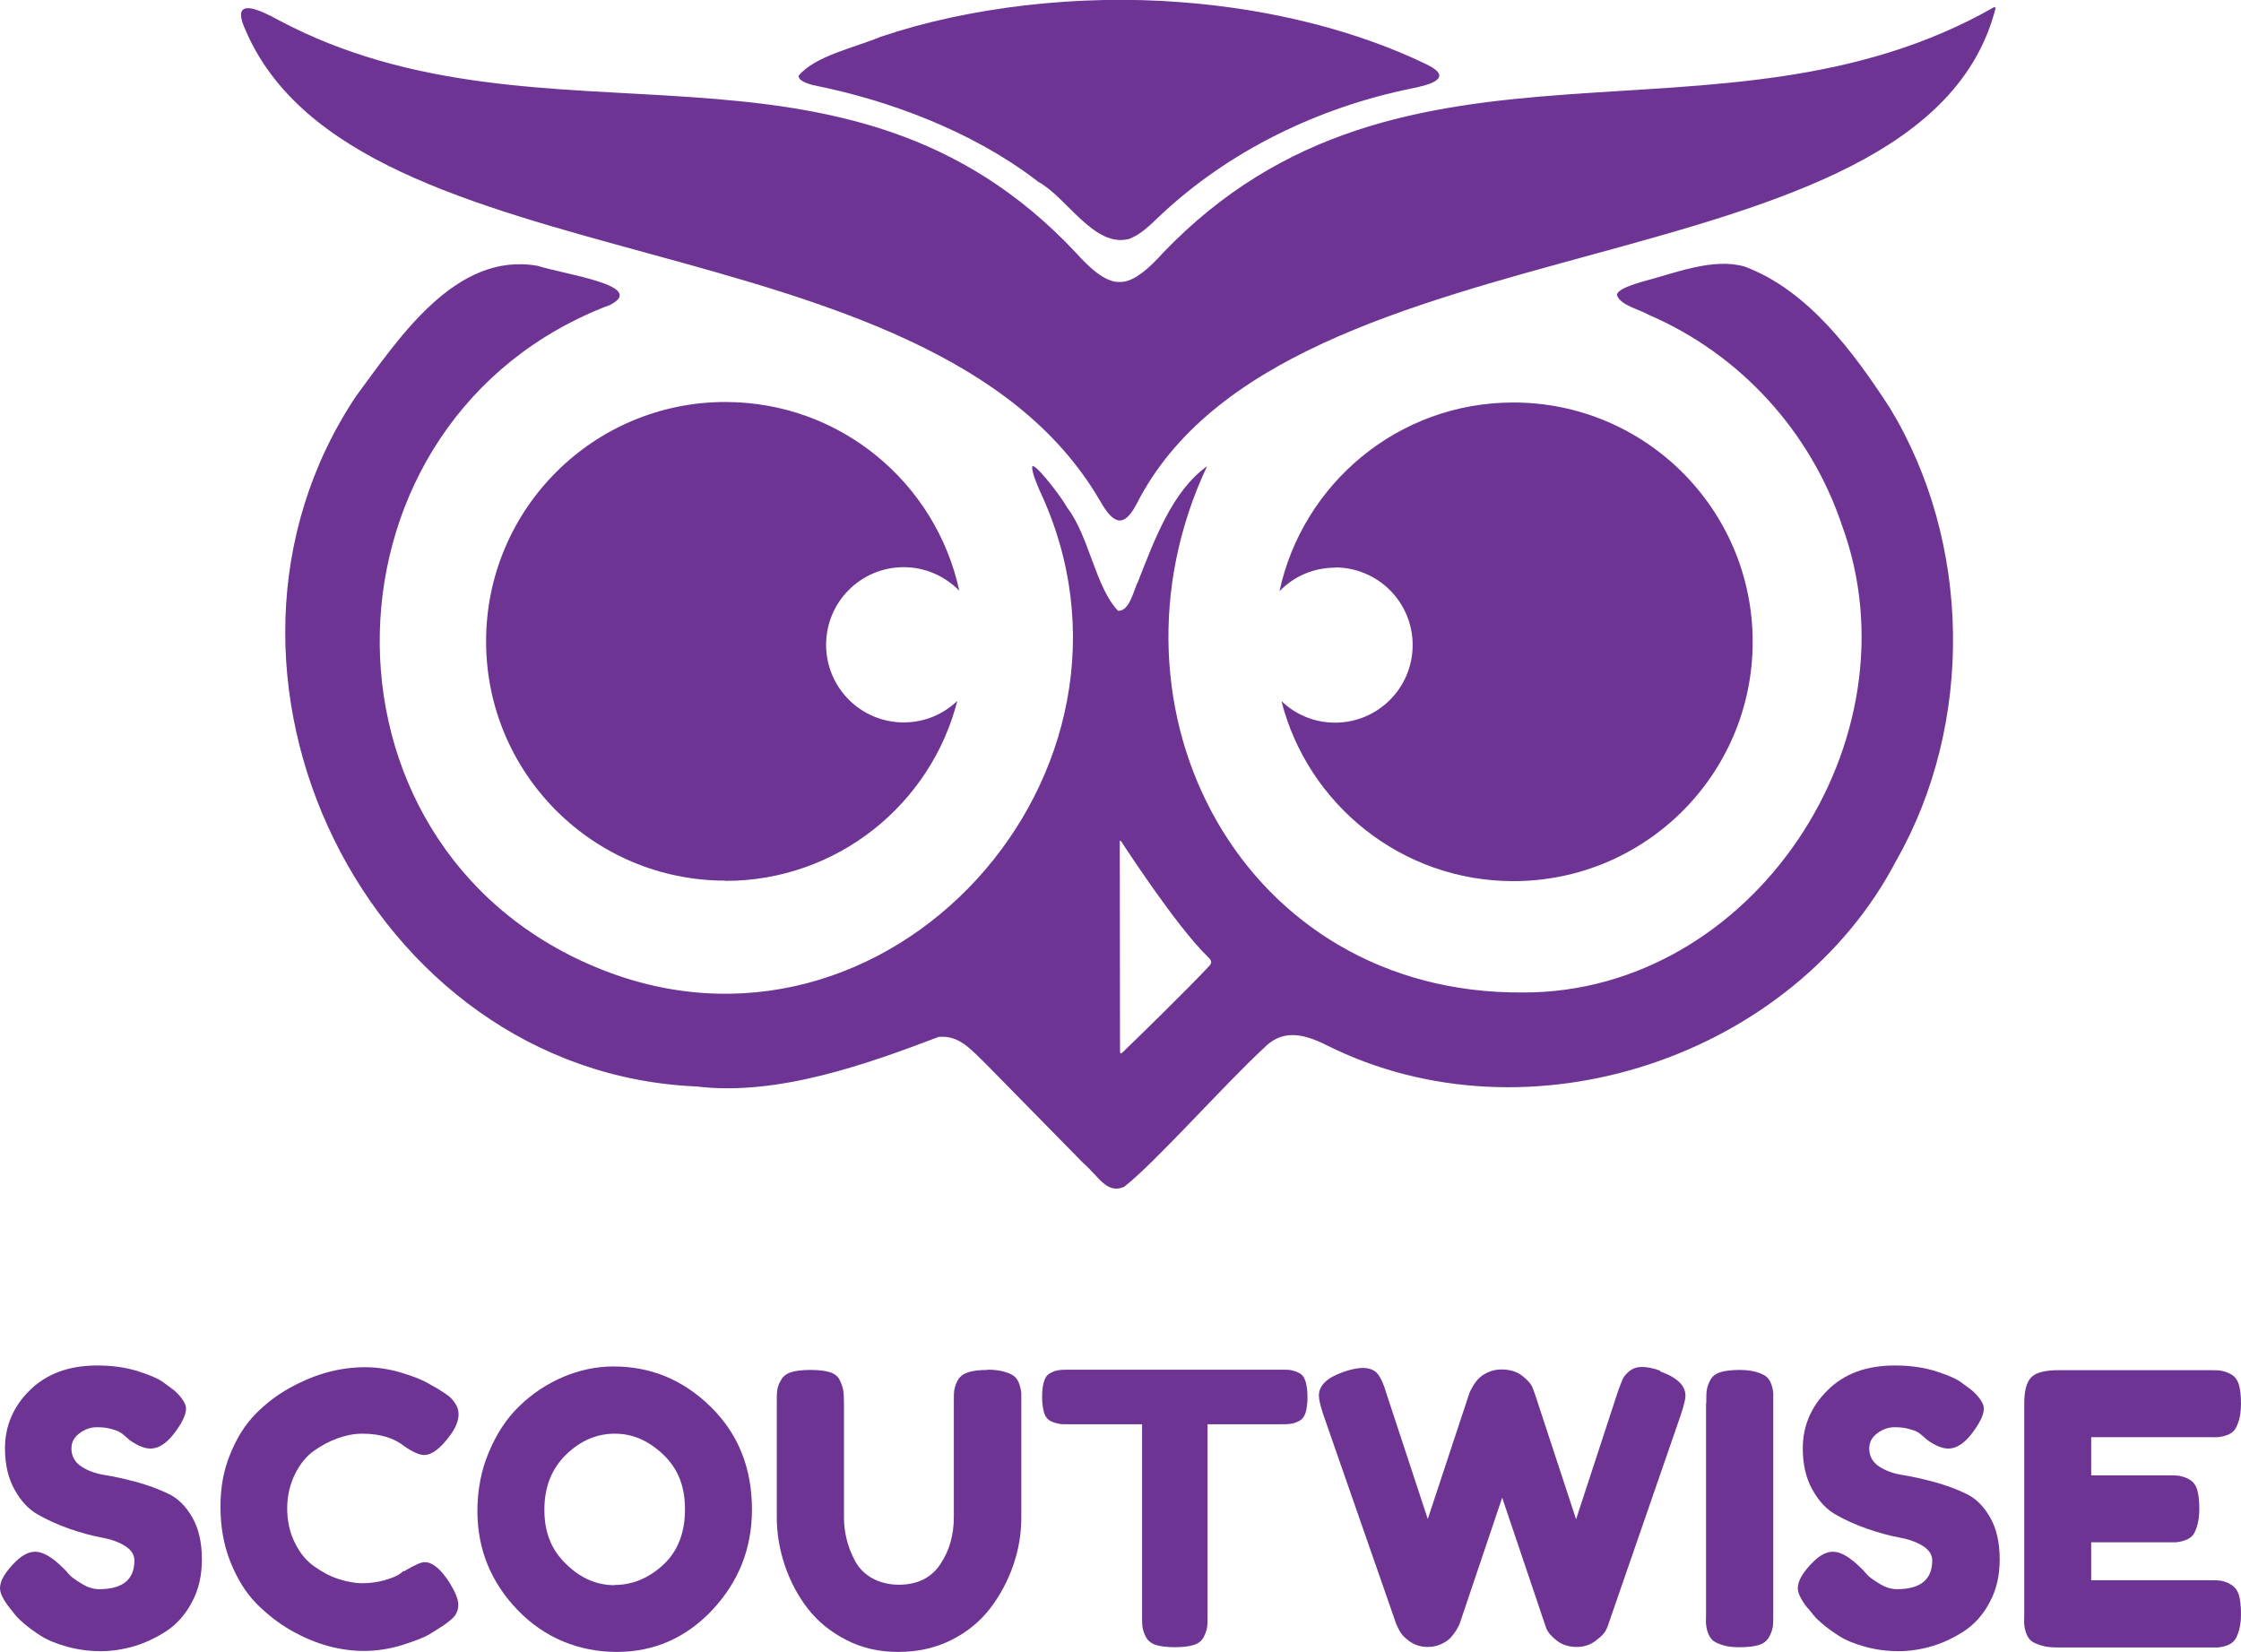 <svg xmlns="http://www.w3.org/2000/svg" id="Layer_2" viewBox="0 0 90.36 66.61"><defs><style>      .cls-1 {        fill: #6d3494;      }    </style></defs><g id="Layer_3"><g id="logo"><g><path class="cls-1" d="M41.86,7.33c1.15.61,2.26,2.69,3.68,2.3.48-.19.84-.56,1.22-.92,2.78-2.63,6.42-4.39,10.19-5.15.64-.13,1.73-.4.58-.96-2.74-1.33-6.2-2.23-9.89-2.51-4.14-.33-8.61.2-12.12,1.39-1.11.46-2.62.76-3.32,1.57,0,.22.34.31.57.38,3.09.61,6.41,1.87,8.95,3.79l.14.11Z"></path><path class="cls-1" d="M29.25,35.52c4.5,0,8.29-3.09,9.35-7.26-.56.54-1.32.87-2.16.87-1.73,0-3.13-1.4-3.13-3.13s1.4-3.13,3.13-3.13c.88,0,1.67.37,2.24.95-.94-4.35-4.8-7.61-9.43-7.61-5.33,0-9.65,4.32-9.65,9.65s4.32,9.65,9.65,9.65Z"></path><path class="cls-1" d="M65.21,11.93c.16.39.88.54,1.28.77,3.67,1.58,6.52,4.7,7.79,8.51,3.14,8.6-3.58,18.82-12.86,18.81-11.33.09-17.36-11.42-12.75-21.22-1.42,1.02-2.12,2.98-2.78,4.64-.19.38-.34,1.21-.81,1.19-.92-.98-1.16-2.99-2.04-4.15-.31-.55-1.49-2.05-1.42-1.6.02.25.17.58.29.88,5.36,11.34-6.15,24.11-17.86,19.25-11.97-4.95-11.51-22.17.56-26.72,1.48-.77-1.78-1.21-2.93-1.57-3.3-.59-5.59,2.91-7.32,5.25-7.41,11.09.44,27.28,13.74,27.84,3.27.4,6.93-.93,9.75-2,.8-.06,1.2.39,2.04,1.23,1.09,1.11,2.72,2.77,3.8,3.87.6.51.93,1.25,1.63.95,1.21-.93,4.06-4.14,5.62-5.58.75-.79,1.6-.61,2.54-.14,8.18,4.1,18.86.46,22.98-7.44,3.15-5.53,3.04-12.84-.27-18.27-1.46-2.24-3.28-4.72-5.84-5.68-1.28-.37-2.8.26-4.17.62-.57.17-.95.33-.98.51v.05ZM45.14,33.96c0-.06.03-.07.07-.03.03.04,2.21,3.42,3.5,4.66.14.14.19.23.01.4-.85.91-2.85,2.86-3.41,3.4-.1.1-.15.14-.15-.02,0-.1-.01-7.57-.01-8.42Z"></path><path class="cls-1" d="M53.83,22.88c1.73,0,3.13,1.4,3.13,3.13s-1.4,3.13-3.13,3.13c-.84,0-1.6-.33-2.16-.87,1.06,4.17,4.85,7.26,9.35,7.26,5.33,0,9.65-4.32,9.65-9.65s-4.32-9.65-9.65-9.65c-4.63,0-8.49,3.26-9.43,7.61.57-.59,1.36-.95,2.24-.95Z"></path><path class="cls-1" d="M80.42.28c-11.06,6.32-23.82-.21-33.53,9.92-.46.51-1.15,1.2-1.75,1.17-.6.03-1.29-.66-1.75-1.17C34.05.22,22.02,6.55,11.23.81c-.69-.38-1.96-1.01-1.35.36,4.44,10.51,27.59,7.34,34.43,18.95.47.83.92,1.34,1.51.22,6-11.88,31.7-8.37,34.65-20.03l-.06-.02Z"></path></g><g><path class="cls-1" d="M.4,64.85c-.26-.33-.4-.6-.4-.81,0-.31.22-.67.66-1.1.25-.24.51-.37.76-.37.32,0,.7.23,1.16.69l.08.08c.04.05.1.12.18.2.08.08.24.19.47.33.23.14.46.21.69.21.95,0,1.42-.39,1.42-1.16,0-.23-.13-.43-.39-.59-.26-.16-.58-.27-.97-.34-.39-.07-.8-.19-1.25-.34-.45-.16-.86-.34-1.25-.56-.39-.21-.71-.55-.97-1.02-.26-.46-.39-1.02-.39-1.67,0-.89.33-1.68,1-2.34s1.57-1,2.72-1c.61,0,1.17.08,1.67.24.5.16.85.32,1.05.48l.31.23.08.06c.32.29.47.54.47.73,0,.21-.12.5-.37.85-.35.51-.7.76-1.07.76-.21,0-.48-.1-.79-.31-.03-.02-.09-.07-.18-.15-.09-.08-.17-.15-.24-.19-.07-.05-.19-.09-.36-.14-.17-.05-.36-.07-.59-.07-.24,0-.48.08-.69.24-.22.16-.33.36-.33.62,0,.3.13.54.39.72.26.17.58.29.97.35s.81.16,1.27.28c.46.13.88.28,1.27.47.39.18.71.5.97.95.26.45.39,1.02.39,1.69s-.13,1.23-.4,1.73c-.26.5-.61.89-1.03,1.17-.42.27-.86.48-1.3.61-.45.13-.9.2-1.34.2-.48,0-.93-.06-1.36-.18-.43-.12-.78-.26-1.05-.43-.27-.17-.5-.34-.7-.51s-.34-.32-.42-.44l-.14-.17Z"></path><path class="cls-1" d="M16.3,63.36l.09-.06c.35-.2.59-.31.73-.31.32,0,.66.28,1.02.85.22.36.34.65.34.87,0,.2-.07.38-.21.52-.14.14-.34.29-.62.46-.09.06-.22.14-.39.24-.17.1-.51.23-1.03.4-.52.16-1.04.24-1.56.24-.45,0-.92-.06-1.41-.19-.49-.13-1-.34-1.53-.64-.52-.3-.99-.67-1.41-1.1s-.76-.99-1.03-1.66c-.27-.68-.4-1.42-.4-2.22s.13-1.5.4-2.14c.26-.65.6-1.18,1.01-1.6.41-.42.88-.78,1.41-1.07.53-.29,1.05-.5,1.55-.63.5-.13.99-.19,1.46-.19s.96.07,1.46.22.87.3,1.12.45l.37.21c.18.11.32.21.42.28.1.08.19.18.27.31.09.13.13.27.13.43,0,.25-.11.53-.32.82-.4.55-.75.82-1.07.82-.18,0-.44-.11-.78-.34-.43-.35-1-.52-1.71-.52-.32,0-.64.06-.98.18-.34.12-.66.29-.97.51s-.57.54-.77.95-.31.87-.31,1.37.1.98.31,1.39c.2.41.46.73.78.95.32.23.64.4.98.51.34.11.66.17.96.17s.61-.04.89-.12c.28-.08.48-.16.6-.24l.18-.14Z"></path><path class="cls-1" d="M24.74,55.1c1.51,0,2.81.54,3.92,1.63,1.11,1.09,1.66,2.47,1.66,4.14,0,1.56-.53,2.9-1.59,4.04-1.06,1.13-2.35,1.7-3.86,1.7s-2.91-.56-3.99-1.68c-1.08-1.12-1.63-2.45-1.63-4,0-.84.15-1.64.46-2.37.31-.74.71-1.36,1.22-1.85.51-.5,1.09-.89,1.76-1.18.66-.28,1.34-.43,2.04-.43ZM24.78,63.91c.73,0,1.39-.28,1.97-.82s.87-1.29.87-2.23-.29-1.65-.88-2.21c-.59-.56-1.23-.84-1.95-.84s-1.39.28-1.97.85-.87,1.3-.87,2.22.29,1.63.88,2.19c.58.57,1.23.85,1.95.85Z"></path><path class="cls-1" d="M39.83,55.23c.26,0,.48.03.66.08s.31.11.4.18c.09.07.16.18.21.32.05.14.07.26.08.36,0,.1,0,.24,0,.43v4.61c0,.65-.11,1.29-.33,1.92s-.53,1.21-.93,1.73c-.4.52-.92.95-1.56,1.27-.64.32-1.35.48-2.14.48s-1.48-.16-2.11-.49c-.64-.33-1.15-.75-1.55-1.27-.4-.52-.7-1.1-.92-1.74-.21-.64-.32-1.28-.32-1.93v-4.59c0-.24,0-.42.02-.54.02-.12.06-.25.15-.4.08-.15.22-.26.41-.32.19-.06.45-.09.78-.09s.58.03.78.09c.19.06.33.17.4.32s.12.29.14.41c.02.12.03.31.03.55v4.58c0,.31.04.6.11.89.07.29.19.58.34.87.16.29.39.52.69.69.31.17.67.26,1.08.26.74,0,1.3-.28,1.66-.82.37-.55.55-1.18.55-1.91v-4.67c0-.22,0-.39.03-.51s.07-.24.15-.37.22-.23.41-.29c.19-.06.45-.09.76-.09Z"></path><path class="cls-1" d="M43.13,55.23h8.49c.2,0,.35,0,.44.02.09.02.2.05.32.11.12.06.21.17.26.34.05.16.08.38.08.64s-.03.48-.08.63c-.05.16-.14.27-.26.33-.12.06-.23.1-.33.11-.1.02-.25.02-.45.02h-2.91v7.68c0,.23,0,.41-.02.52s-.06.24-.14.39c-.08.15-.21.25-.4.31s-.45.09-.76.09-.57-.03-.76-.09-.32-.17-.4-.31c-.08-.15-.12-.28-.14-.4-.02-.12-.02-.29-.02-.53v-7.66h-2.93c-.19,0-.34,0-.43-.02-.1-.02-.21-.05-.33-.11-.12-.06-.21-.17-.26-.34-.05-.16-.08-.38-.08-.64s.03-.48.08-.63c.05-.16.14-.27.26-.33.12-.06.23-.1.33-.11.1-.02.25-.02.45-.02Z"></path><path class="cls-1" d="M66.94,55.3c.68.24,1.02.57,1.02.98,0,.13-.06.38-.18.75l-2.93,8.47c-.02.07-.06.16-.11.26-.05.1-.19.24-.4.4-.22.17-.48.25-.77.25s-.57-.08-.79-.25c-.22-.17-.36-.33-.43-.5l-.09-.26-1.69-5.01-1.69,5.01s-.02.07-.04.11c-.02.05-.06.12-.13.24-.07.11-.15.21-.24.31-.09.09-.22.17-.37.24-.16.07-.33.11-.53.11-.28,0-.53-.08-.74-.23s-.35-.31-.42-.46l-.11-.23-2.95-8.47c-.11-.34-.17-.58-.17-.75,0-.41.34-.73,1.02-.96.29-.1.54-.15.75-.15.27,0,.47.08.6.24.13.16.24.41.34.75l1.68,5.1,1.66-5.02s.02-.07.04-.11c.02-.04.06-.12.13-.24.07-.12.15-.22.24-.31s.21-.17.37-.24c.16-.07.34-.11.52-.11.34,0,.62.08.84.25.22.17.37.33.43.5l.09.24,1.66,5.05,1.68-5.13c.08-.23.15-.41.2-.52.05-.11.14-.22.28-.33.14-.11.3-.16.5-.16.21,0,.46.05.73.15Z"></path><path class="cls-1" d="M68.8,56.58c0-.23,0-.41.02-.53.02-.12.06-.25.14-.4s.22-.26.41-.32.45-.09.78-.09c.26,0,.48.03.66.08.17.05.3.11.4.18.09.07.16.18.21.31.05.14.07.25.08.35,0,.1,0,.24,0,.43v8.49c0,.24,0,.42-.02.53-.02.11-.06.24-.15.4s-.22.26-.41.32-.45.09-.78.09c-.26,0-.48-.02-.66-.08-.17-.05-.31-.11-.4-.18-.09-.07-.16-.18-.21-.31-.05-.14-.07-.25-.08-.35s0-.24,0-.43v-8.49Z"></path><path class="cls-1" d="M72.89,64.85c-.26-.33-.4-.6-.4-.81,0-.31.22-.67.66-1.1.25-.24.51-.37.76-.37.32,0,.7.23,1.16.69l.08.08c.04.05.1.12.18.2.08.08.24.19.47.33s.46.21.69.21c.95,0,1.42-.39,1.42-1.16,0-.23-.13-.43-.39-.59-.26-.16-.58-.27-.97-.34-.39-.07-.8-.19-1.25-.34-.45-.16-.87-.34-1.25-.56-.39-.21-.71-.55-.97-1.02-.26-.46-.39-1.02-.39-1.67,0-.89.33-1.68,1-2.34.67-.67,1.57-1,2.72-1,.61,0,1.17.08,1.67.24.5.16.85.32,1.05.48l.31.23.08.06c.32.29.47.54.47.73,0,.21-.12.5-.37.85-.35.51-.7.76-1.07.76-.21,0-.48-.1-.79-.31-.03-.02-.09-.07-.18-.15-.09-.08-.17-.15-.24-.19-.07-.05-.19-.09-.36-.14s-.36-.07-.59-.07c-.24,0-.48.08-.69.24-.22.16-.33.36-.33.62,0,.3.13.54.39.72.26.17.58.29.97.35s.81.16,1.27.28c.46.13.88.28,1.27.47.39.18.71.5.97.95.26.45.39,1.02.39,1.69s-.13,1.23-.4,1.73c-.26.5-.61.89-1.03,1.17-.42.27-.86.48-1.3.61-.45.13-.9.2-1.34.2-.48,0-.93-.06-1.36-.18-.43-.12-.78-.26-1.04-.43-.27-.17-.5-.34-.7-.51-.2-.17-.34-.32-.42-.44l-.14-.17Z"></path><path class="cls-1" d="M84.32,63.72h4.7c.23,0,.41,0,.53.02.12.02.25.06.4.15s.26.22.32.41c.06.19.09.45.09.78,0,.26-.03.48-.08.66-.05.17-.11.31-.18.4s-.17.16-.31.21c-.14.05-.25.07-.35.08-.1,0-.24,0-.43,0h-6.04c-.26,0-.48-.02-.66-.08-.17-.05-.31-.11-.4-.18-.09-.07-.16-.18-.21-.31-.05-.14-.07-.25-.08-.35s0-.24,0-.43v-8.49c0-.52.1-.87.29-1.06.19-.19.56-.28,1.1-.28h6.01c.23,0,.41,0,.53.02.12.02.25.06.4.14.15.08.26.22.32.41.06.19.09.45.09.78,0,.27-.03.48-.08.66-.05.17-.11.31-.18.4s-.17.16-.31.21-.25.07-.35.08-.24,0-.43,0h-4.69v1.54h3.02c.23,0,.41,0,.53.02s.25.06.4.14c.15.08.26.22.32.41s.09.45.09.78c0,.26-.03.48-.08.66s-.11.31-.18.4c-.07.09-.18.16-.32.21-.14.05-.26.07-.36.08-.1,0-.24,0-.43,0h-2.99v1.54Z"></path></g></g></g></svg>